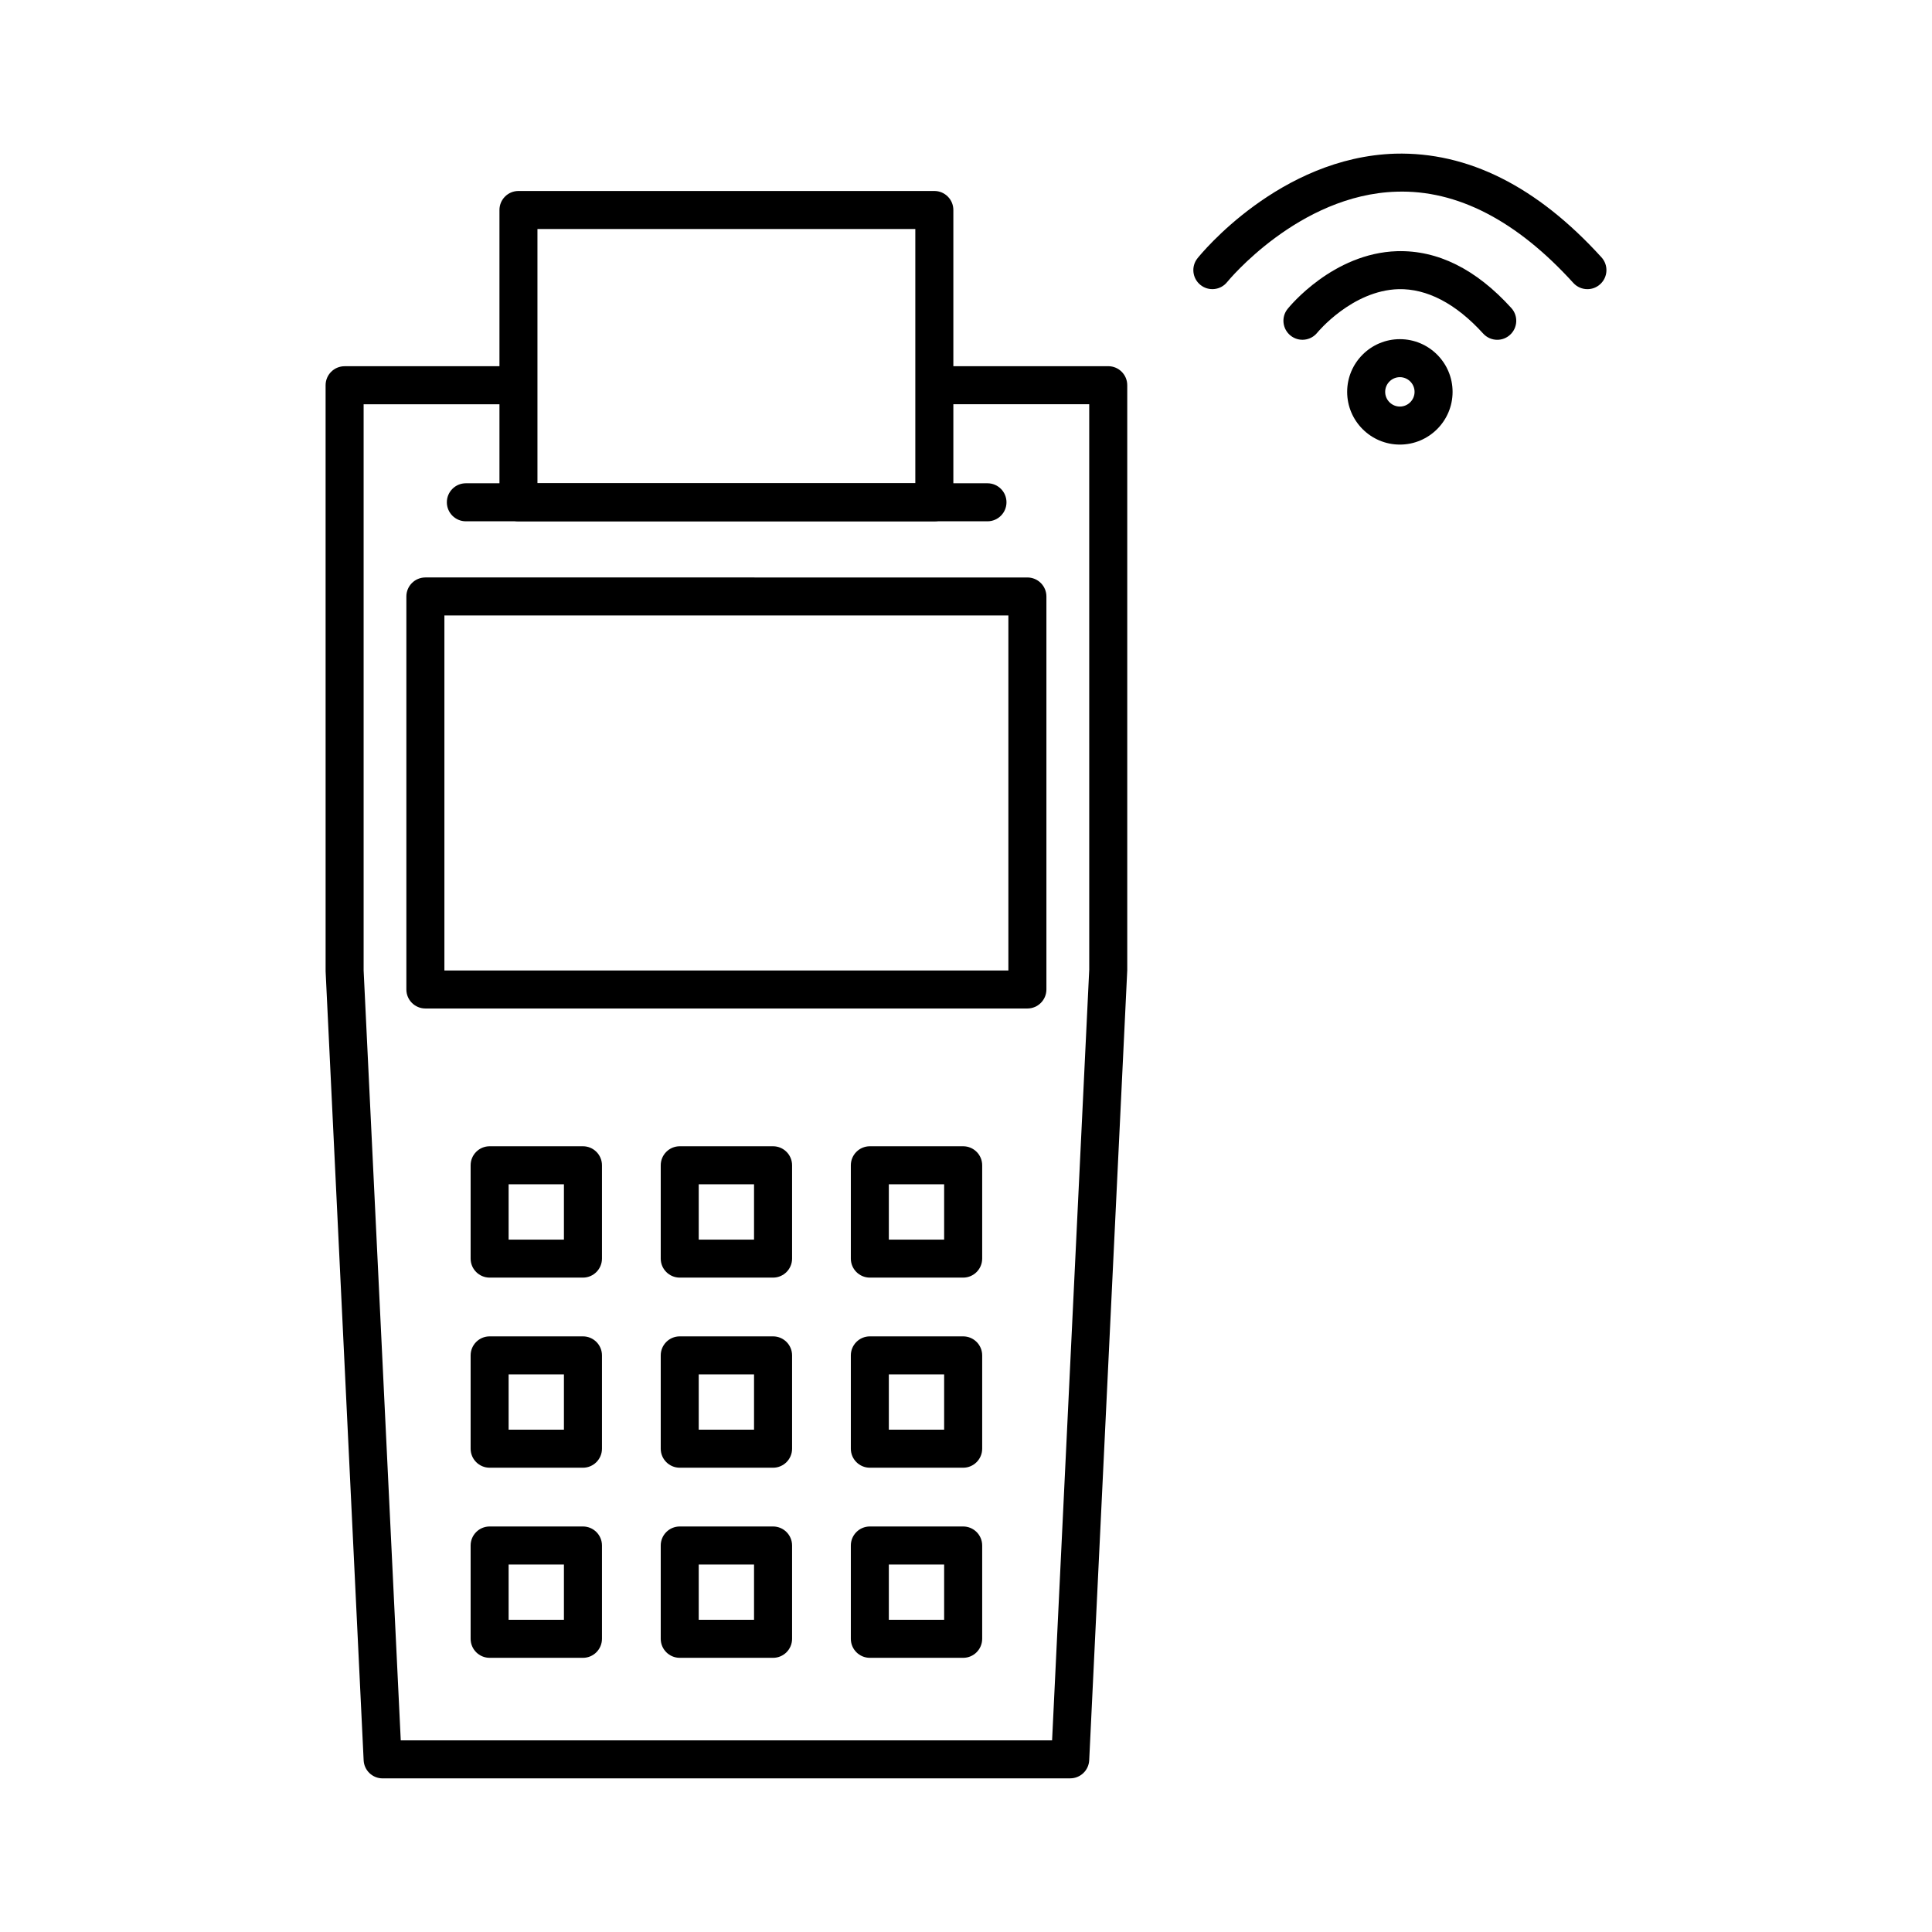 <?xml version="1.0" encoding="UTF-8"?>
<!-- The Best Svg Icon site in the world: iconSvg.co, Visit us! https://iconsvg.co -->
<svg fill="#000000" width="800px" height="800px" version="1.1" viewBox="144 144 512 512" xmlns="http://www.w3.org/2000/svg">
 <g>
  <path d="m427.61 615.29h-182.21c-2.691 0-4.902-2.109-5.031-4.797l-10.078-209.08-0.004-155.32c0-2.781 2.258-5.039 5.039-5.039h43.348c2.781 0 5.039 2.258 5.039 5.039s-2.258 5.039-5.039 5.039h-38.309v150.04l9.84 204.04h172.61l9.844-204.29-0.004-149.8h-40.934c-2.781 0-5.039-2.258-5.039-5.039s2.258-5.039 5.039-5.039h45.973c2.781 0 5.039 2.258 5.039 5.039v155.08l-10.082 209.32c-0.133 2.684-2.344 4.797-5.035 4.797z"/>
  <path d="m416.27 411.26h-159.54c-2.781 0-5.039-2.258-5.039-5.039v-104.15c0-2.781 2.258-5.039 5.039-5.039l159.54 0.004c2.781 0 5.039 2.258 5.039 5.039v104.15c-0.004 2.777-2.262 5.035-5.039 5.035zm-154.5-10.074h149.46v-94.078h-149.46z"/>
  <path d="m298.49 482.58h-24.73c-2.781 0-5.039-2.258-5.039-5.039v-24.73c0-2.781 2.258-5.039 5.039-5.039h24.73c2.781 0 5.039 2.258 5.039 5.039v24.73c-0.004 2.781-2.258 5.039-5.039 5.039zm-19.699-10.074h14.656v-14.656h-14.656z"/>
  <path d="m348.87 482.58h-24.73c-2.781 0-5.039-2.258-5.039-5.039v-24.73c0-2.781 2.258-5.039 5.039-5.039h24.73c2.781 0 5.039 2.258 5.039 5.039v24.73c0 2.781-2.258 5.039-5.039 5.039zm-19.699-10.074h14.656v-14.656h-14.656z"/>
  <path d="m399.25 482.58h-24.73c-2.781 0-5.039-2.258-5.039-5.039v-24.73c0-2.781 2.258-5.039 5.039-5.039h24.73c2.781 0 5.039 2.258 5.039 5.039v24.73c-0.004 2.781-2.258 5.039-5.039 5.039zm-19.699-10.074h14.656v-14.656h-14.656z"/>
  <path d="m298.49 532.96h-24.73c-2.781 0-5.039-2.258-5.039-5.039v-24.73c0-2.781 2.258-5.039 5.039-5.039h24.73c2.781 0 5.039 2.258 5.039 5.039v24.73c-0.004 2.781-2.258 5.039-5.039 5.039zm-19.699-10.078h14.656v-14.656h-14.656z"/>
  <path d="m348.87 532.96h-24.73c-2.781 0-5.039-2.258-5.039-5.039v-24.73c0-2.781 2.258-5.039 5.039-5.039h24.73c2.781 0 5.039 2.258 5.039 5.039v24.73c0 2.781-2.258 5.039-5.039 5.039zm-19.699-10.078h14.656v-14.656h-14.656z"/>
  <path d="m399.25 532.96h-24.73c-2.781 0-5.039-2.258-5.039-5.039v-24.73c0-2.781 2.258-5.039 5.039-5.039h24.73c2.781 0 5.039 2.258 5.039 5.039v24.73c-0.004 2.781-2.258 5.039-5.039 5.039zm-19.699-10.078h14.656v-14.656h-14.656z"/>
  <path d="m298.49 583.34h-24.73c-2.781 0-5.039-2.258-5.039-5.039v-24.73c0-2.781 2.258-5.039 5.039-5.039h24.73c2.781 0 5.039 2.258 5.039 5.039v24.73c-0.004 2.781-2.258 5.039-5.039 5.039zm-19.699-10.074h14.656v-14.656h-14.656z"/>
  <path d="m348.87 583.34h-24.73c-2.781 0-5.039-2.258-5.039-5.039v-24.73c0-2.781 2.258-5.039 5.039-5.039h24.73c2.781 0 5.039 2.258 5.039 5.039v24.73c0 2.781-2.258 5.039-5.039 5.039zm-19.699-10.074h14.656v-14.656h-14.656z"/>
  <path d="m399.25 583.34h-24.73c-2.781 0-5.039-2.258-5.039-5.039v-24.73c0-2.781 2.258-5.039 5.039-5.039h24.73c2.781 0 5.039 2.258 5.039 5.039v24.73c-0.004 2.781-2.258 5.039-5.039 5.039zm-19.699-10.074h14.656v-14.656h-14.656z"/>
  <path d="m405.69 282.15h-138.23c-2.781 0-5.039-2.258-5.039-5.039s2.258-5.039 5.039-5.039h138.23c2.781 0 5.039 2.258 5.039 5.039s-2.258 5.039-5.039 5.039z"/>
  <path d="m391.61 282.15h-110.21c-2.781 0-5.039-2.258-5.039-5.039v-77.461c0-2.781 2.258-5.039 5.039-5.039h110.21c2.781 0 5.039 2.258 5.039 5.039v77.461c-0.004 2.781-2.262 5.039-5.043 5.039zm-105.18-10.078h100.14v-67.383h-100.14z"/>
  <path d="m540.79 234.05c-1.371 0-2.734-0.555-3.734-1.652-7.281-8.02-14.957-11.934-22.43-11.766-12.316 0.344-21.453 11.43-21.543 11.543-1.75 2.156-4.914 2.5-7.078 0.754-2.16-1.742-2.516-4.902-0.777-7.062 0.484-0.605 12.027-14.777 29.02-15.301 10.75-0.293 20.895 4.734 30.266 15.059 1.875 2.062 1.719 5.25-0.344 7.117-0.961 0.875-2.168 1.309-3.379 1.309z"/>
  <path d="m564.68 220.63c-1.371 0-2.734-0.555-3.734-1.652-15-16.516-30.773-24.695-46.836-24.18-25.91 0.762-44.715 23.715-44.898 23.945-1.738 2.168-4.914 2.516-7.078 0.766-2.168-1.742-2.519-4.906-0.777-7.074 0.871-1.094 21.785-26.766 52.375-27.711 19.27-0.508 37.59 8.652 54.68 27.473 1.875 2.062 1.719 5.25-0.344 7.117-0.969 0.887-2.18 1.316-3.387 1.316z"/>
  <path d="m514.98 261.82c-7.703 0-13.969-6.266-13.969-13.969 0-7.703 6.266-13.969 13.969-13.969s13.969 6.266 13.969 13.969c0 7.699-6.266 13.969-13.969 13.969zm0-17.867c-2.144 0-3.894 1.75-3.894 3.894 0 2.144 1.75 3.894 3.894 3.894s3.894-1.75 3.894-3.894c0-2.144-1.75-3.894-3.894-3.894z"/>
 </g>
</svg>